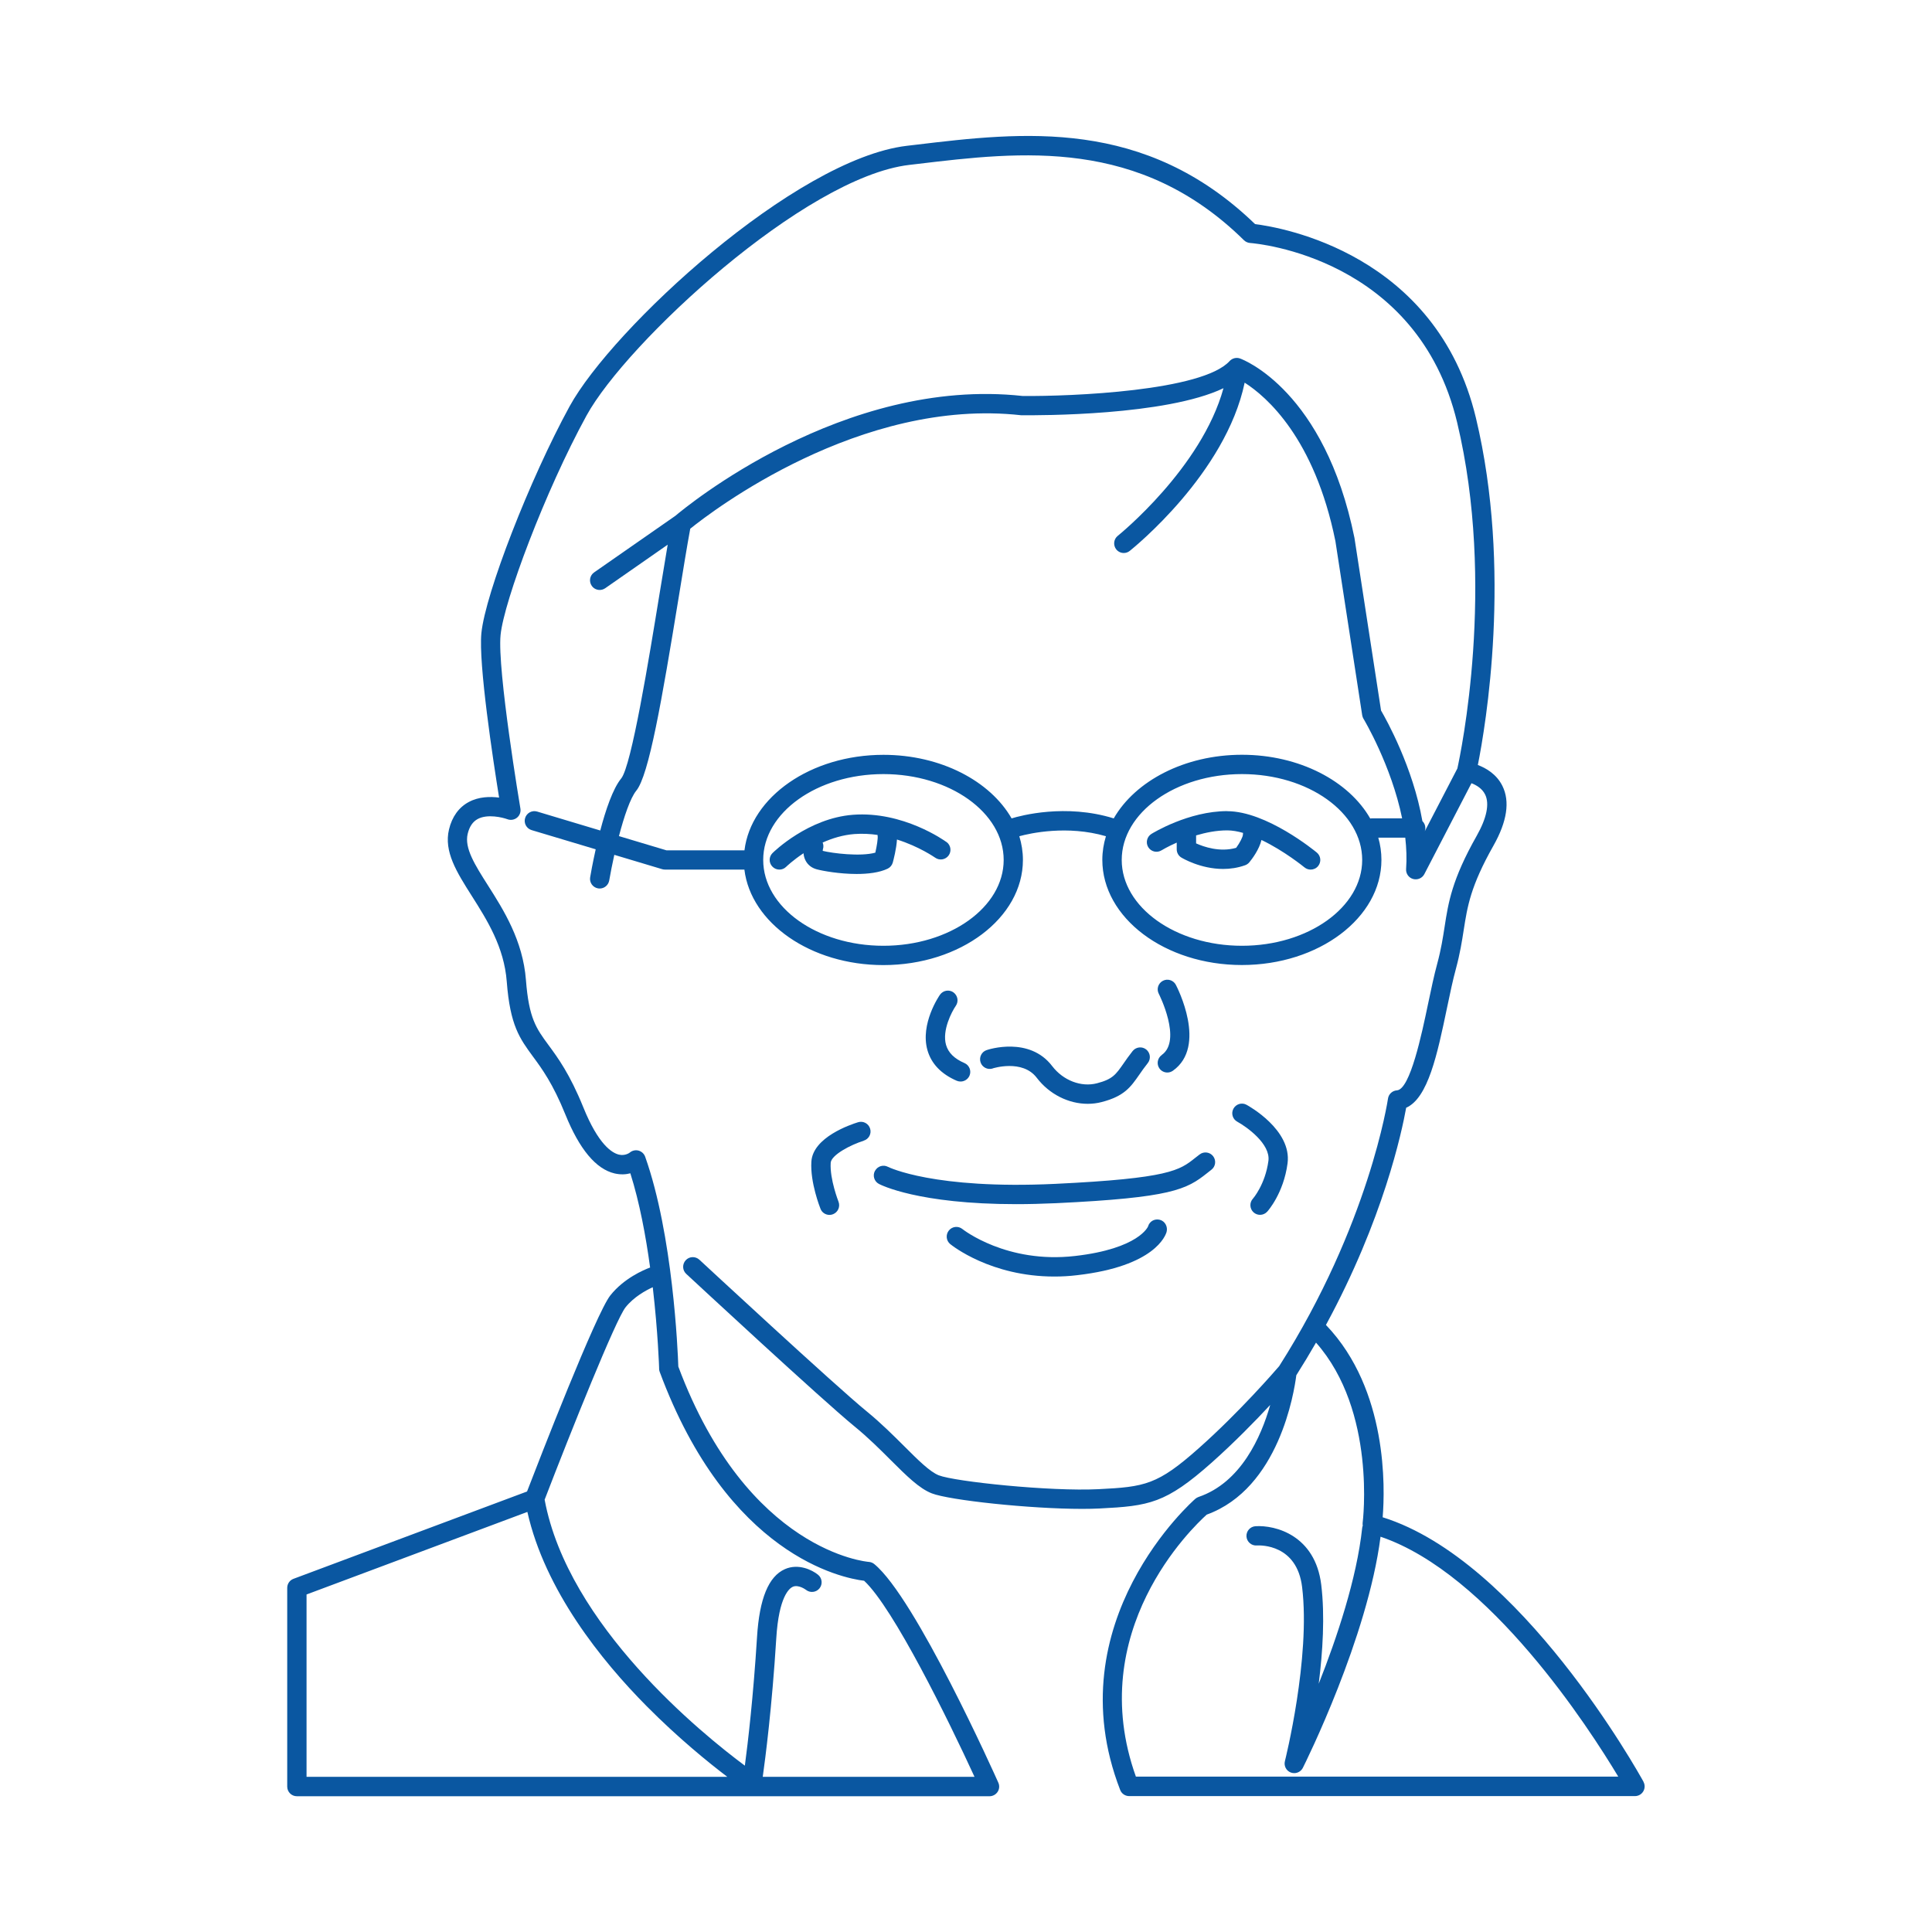<svg id="Layer_1" xmlns="http://www.w3.org/2000/svg" viewBox="0 0 300 300" width="240" height="240">
  <defs>
    <style>
      .cls-1{fill:#0a57a1;stroke-width:0}
    </style>
  </defs>
  <path class="cls-1" d="M255.21 276.68c-.79-1.43-19.12-34.38-40.51-41.08.37-4.53.8-19.75-8.73-29.78l-.08-.08c8.93-16.46 11.79-30.01 12.46-33.73 3.41-1.51 4.84-8.32 6.34-15.5.47-2.24.91-4.35 1.39-6.1.64-2.38.93-4.24 1.21-6.03.57-3.64 1.05-6.77 4.62-13.08 2.11-3.74 2.58-6.86 1.38-9.27-.91-1.84-2.58-2.78-3.81-3.24 1.2-6.02 5.35-30.31-.3-53.9-6.13-25.56-30.27-29.59-34.29-30.09-17.15-16.57-36.08-14.31-52.79-12.31l-1.28.15c-17.36 2.06-45.78 28.41-52.38 40.47-6.16 11.26-13.07 29.02-13.69 35.2-.47 4.73 1.83 19.81 2.75 25.54-1.38-.18-3.14-.15-4.68.67-1.56.82-2.63 2.3-3.1 4.28-.82 3.44 1.2 6.63 3.54 10.32 2.35 3.71 5.02 7.91 5.43 13.31.52 6.81 2.01 8.82 4.06 11.62 1.38 1.87 3.1 4.2 5.05 9.03 2.18 5.38 4.74 8.45 7.63 9.13.95.22 1.78.16 2.45-.02 1.43 4.51 2.41 9.77 3.07 14.63-1 .37-4.06 1.67-6.17 4.32-2.21 2.76-11.08 25.62-12.94 30.46l-36.27 13.56c-.59.22-.97.78-.97 1.41v30.85c0 .83.67 1.5 1.5 1.5h107.55c.51 0 .98-.26 1.26-.68.28-.43.32-.96.11-1.43-.52-1.17-12.87-28.71-19.26-33.94-.24-.2-.55-.32-.86-.34-.19-.01-18.81-1.54-29.57-30.33-.08-2.44-.84-20.47-5.15-32.59-.17-.47-.56-.82-1.04-.95-.48-.12-.99 0-1.37.33 0 0-.68.53-1.66.3-1.06-.25-3.19-1.54-5.53-7.34-2.1-5.18-3.94-7.68-5.42-9.69-1.89-2.57-3.03-4.12-3.49-10.07-.47-6.15-3.47-10.88-5.89-14.69-2.06-3.24-3.68-5.81-3.16-8.01.27-1.14.79-1.9 1.57-2.32 1.52-.81 3.84-.24 4.6.04.5.19 1.07.1 1.49-.24.42-.34.62-.88.53-1.41-.04-.22-3.62-21.59-3.08-26.96.52-5.23 6.91-22.32 13.34-34.06 6.2-11.32 33.88-37.01 50.1-38.93l1.28-.15c16.16-1.93 34.49-4.12 50.71 11.84.25.25.59.4.94.43 1.06.08 26.02 2.25 32.16 27.85 6.06 25.29.55 51.45.04 53.75l-5.06 9.75c.06-.16.09-.33.09-.5 0-.43-.18-.81-.46-1.08-1.47-8.35-5.55-15.67-6.42-17.17l-4.13-26.81c-4.62-22.8-17.22-27.66-17.76-27.85-.57-.21-1.21-.05-1.63.4-4.23 4.65-24.52 5.49-32.12 5.42-27.85-3.05-52.39 17.3-53.94 18.61l-12.61 8.78c-.68.47-.85 1.41-.37 2.09.29.42.76.64 1.23.64.3 0 .59-.09.86-.27l9.7-6.76c-.39 2.28-.82 4.92-1.27 7.66-1.63 9.98-4.35 26.68-5.95 28.64-1.3 1.59-2.42 4.92-3.25 8.08l-9.8-2.94c-.79-.24-1.63.21-1.87 1.01-.24.79.21 1.63 1.01 1.87l9.95 2.98c-.48 2.17-.79 3.89-.86 4.34-.14.82.41 1.59 1.23 1.73.09.01.17.02.25.02.72 0 1.35-.52 1.48-1.25.2-1.15.47-2.53.79-3.98l7.44 2.23c.14.04.28.06.43.06h12.33c1.01 8.3 10.3 14.83 21.58 14.83 11.95 0 21.67-7.33 21.67-16.33 0-1.27-.2-2.5-.56-3.68 1.69-.46 7.44-1.75 13.45 0-.36 1.18-.56 2.41-.56 3.67 0 9 9.72 16.33 21.67 16.33s21.67-7.33 21.67-16.33c0-1.18-.17-2.34-.49-3.45h4.19c.18 1.62.25 3.26.13 4.87-.05.71.4 1.36 1.09 1.55.68.19 1.41-.12 1.74-.75l7.32-14.12c.72.28 1.65.79 2.12 1.75.71 1.44.25 3.67-1.32 6.44-3.84 6.79-4.39 10.34-4.97 14.1-.27 1.72-.54 3.49-1.14 5.71-.5 1.84-.95 3.99-1.43 6.27-.97 4.64-2.78 13.28-4.83 13.42-.71.05-1.29.58-1.39 1.28-.03.19-2.93 19.59-16.9 41.55-.64.75-6.22 7.18-12.46 12.72-6.43 5.72-8.38 6.02-15.6 6.38-7.51.38-22.31-1.18-24.79-2.15-1.38-.54-3.23-2.38-5.37-4.52-1.69-1.68-3.6-3.59-5.79-5.38-4.97-4.05-25.81-23.39-26.02-23.58-.61-.56-1.56-.53-2.12.08s-.53 1.56.08 2.12c.86.8 21.12 19.6 26.16 23.71 2.07 1.69 3.93 3.54 5.57 5.18 2.48 2.47 4.44 4.43 6.4 5.19 2.75 1.07 15.26 2.41 23.35 2.41.96 0 1.87-.02 2.68-.06 7.74-.39 10.29-.78 17.44-7.13 3.46-3.08 6.72-6.41 9.08-8.95-1.42 4.99-4.55 12.05-11.13 14.29-.18.06-.35.16-.49.28-.22.19-21.81 19.06-11.68 45.21.22.58.78.96 1.4.96h78.54c.53 0 1.02-.28 1.29-.74.27-.46.28-1.02.02-1.49ZM47.6 247.59l34.29-12.82c2.74 12.18 11.48 23.06 18.52 30.16 4.93 4.97 9.61 8.76 12.52 10.97H47.6v-28.31Zm54.74-35.07c0 .16.04.33.09.48 10.57 28.54 28.37 32.05 31.75 32.46 4.56 4.23 13.13 21.71 17.14 30.44h-32.88c.4-2.85 1.43-10.74 2.1-21.5.4-6.54 2.05-7.77 2.55-8 .89-.4 2.02.44 2.06.47.64.51 1.58.41 2.1-.23s.42-1.59-.22-2.11c-.93-.76-3.06-1.79-5.14-.88-2.55 1.12-3.97 4.58-4.34 10.56-.58 9.3-1.42 16.44-1.89 19.96-6.57-4.88-27.45-21.75-31.09-41.3 4.13-10.73 11.05-27.99 12.57-29.88 1.31-1.63 3.16-2.63 4.22-3.11.81 7 .99 12.53.99 12.63Zm34.84-65.66c-10.3 0-18.67-5.98-18.67-13.33s8.38-13.33 18.67-13.33 18.67 5.98 18.67 13.33-8.38 13.33-18.67 13.33Zm55.67 0c-10.29 0-18.67-5.98-18.67-13.33s8.38-13.33 18.67-13.33 18.67 5.98 18.67 13.33-8.38 13.33-18.67 13.33Zm20.17-19.79c-.09 0-.17.01-.25.03-3.32-5.82-11-9.9-19.92-9.9s-16.58 4.08-19.91 9.88c-7.47-2.32-14.46-.43-15.86 0-3.33-5.8-10.99-9.87-19.9-9.87-11.28 0-20.57 6.53-21.58 14.83h-12.11l-7.38-2.21c.8-3.06 1.77-5.92 2.69-7.05 1.96-2.39 3.96-13.96 6.59-30.05.66-4.04 1.28-7.88 1.79-10.63 3.3-2.66 26.38-20.41 51.39-17.62h.15c2.53.02 22.3.09 31.26-4.2-3.4 12.41-16.28 22.82-16.41 22.92-.65.52-.75 1.46-.24 2.11.3.37.73.56 1.17.56.33 0 .66-.11.93-.33.61-.49 14.89-12.01 17.84-26.12 3.4 2.17 10.85 8.62 14.09 24.61l4.16 27.03c.03.19.1.38.2.55.06.09 4.32 7.23 6 15.46H213ZM176.39 275.9c-8.11-22.61 8.8-38.74 10.99-40.71 11.23-4.07 13.58-19.03 13.91-21.64 1.08-1.71 2.1-3.4 3.06-5.07 9.42 10.65 7.26 27.83 7.24 28-.02.14 0 .28.02.41-.04.12-.08.24-.09.36-.84 7.86-3.93 17.07-6.75 24.2.62-4.93.98-10.54.39-15.38-.94-7.66-7.1-9.28-10.22-9.08-.82.06-1.44.77-1.39 1.59.05.82.77 1.46 1.59 1.4.64-.04 6.24-.17 7.05 6.45 1.34 10.99-2.63 26.88-2.67 27.04-.19.74.21 1.51.93 1.77.17.06.35.09.52.09.55 0 1.08-.31 1.34-.83.42-.83 10.05-20.2 12.06-35.88 16.93 5.73 32.43 29.78 36.91 37.25h-74.89Z"/>
  <path class="cls-1" d="M146.95 130.74c-.27-.2-6.73-4.82-14.51-4.22-6.93.53-12.26 5.72-12.48 5.94-.59.58-.6 1.53-.01 2.12.29.3.68.45 1.07.45s.76-.14 1.05-.43c.02-.02 1.04-1.01 2.7-2.11.03.37.12.77.33 1.16.35.66.94 1.12 1.7 1.33.91.25 3.56.73 6.22.73 1.76 0 3.53-.21 4.81-.82.39-.19.68-.53.8-.95.11-.41.57-2.15.65-3.58 3.47 1.09 5.88 2.79 5.92 2.81.67.49 1.61.34 2.1-.33s.34-1.61-.33-2.1Zm-10.67-.96c.06.43-.12 1.57-.36 2.62-2.3.64-6.65.1-8.17-.28 0-.09.02-.2.04-.28.11-.34.08-.7-.05-1.01 1.47-.66 3.14-1.18 4.93-1.32 1.24-.09 2.45-.03 3.6.14v.13ZM190.56 125.95c-5.99 0-11.54 3.4-11.77 3.54-.7.44-.92 1.36-.49 2.06.44.71 1.36.92 2.06.49.02-.01.93-.57 2.36-1.2v1.04c0 .52.27 1.01.72 1.28.15.09 2.96 1.77 6.49 1.77 1.09 0 2.25-.16 3.42-.58.25-.09.48-.25.65-.46.4-.48 1.53-1.97 1.88-3.46 3.54 1.69 6.62 4.21 6.67 4.25.28.23.62.35.96.35.43 0 .86-.18 1.16-.54.53-.64.44-1.58-.2-2.11-.32-.26-7.81-6.42-13.91-6.42Zm2.44 3.64c0 .35-.48 1.28-1.05 2.06-2.51.72-5.02-.15-6.22-.69v-1.24c1.49-.44 3.15-.78 4.83-.78.78 0 1.62.15 2.46.39-.01.09-.02.17-.02.26ZM135.86 181.81c-.39.73-.12 1.64.62 2.03.27.14 6.07 3.14 21.33 3.14 1.91 0 3.96-.05 6.18-.15 17.91-.85 20.25-2.12 23.45-4.67.21-.17.43-.34.66-.52.66-.5.78-1.44.28-2.1-.5-.66-1.45-.78-2.1-.28-.25.19-.48.38-.71.55-2.4 1.91-3.99 3.17-21.73 4.02-18.83.89-25.84-2.59-25.95-2.64-.73-.39-1.63-.11-2.02.62ZM134.12 177.12c.79-.24 1.24-1.08.99-1.87-.24-.79-1.08-1.24-1.87-.99-1.17.36-7.01 2.33-7.25 6.11-.21 3.23 1.35 7.17 1.42 7.34.23.59.8.94 1.39.94.19 0 .37-.03.56-.11.77-.31 1.14-1.18.84-1.95-.01-.04-1.37-3.48-1.21-6.03.08-1.21 3.09-2.8 5.14-3.43ZM194.55 186.13c-.56.61-.51 1.56.1 2.12.29.26.65.39 1.01.39.41 0 .81-.17 1.11-.49.1-.11 2.54-2.84 3.16-7.5.69-5.21-6.08-8.94-6.37-9.1-.73-.4-1.63-.12-2.03.6-.4.73-.13 1.64.6 2.03 1.46.8 5.17 3.44 4.83 6.07-.49 3.68-2.39 5.86-2.4 5.87ZM178.27 190.44s-1.39 3.45-11.35 4.59c-10.6 1.22-17.37-4.1-17.47-4.18-.64-.52-1.59-.43-2.11.22-.52.64-.43 1.59.21 2.11.28.23 6.3 5.04 16.16 5.04 1.13 0 2.32-.06 3.55-.21 12.11-1.39 13.74-6.19 13.89-6.73.21-.8-.25-1.66-1.05-1.87-.8-.21-1.61.23-1.83 1.03ZM148.05 154.09c-.68-.47-1.61-.31-2.09.37-.13.18-3.1 4.52-1.95 8.6.6 2.11 2.13 3.71 4.55 4.76.19.08.4.12.6.12.58 0 1.13-.34 1.38-.9.33-.76-.02-1.64-.78-1.97-1.58-.68-2.51-1.61-2.86-2.82-.64-2.24.88-5.14 1.52-6.07.47-.68.3-1.61-.38-2.09ZM154.15 165.9s4.61-1.48 6.84 1.46c1.95 2.56 4.94 4.04 7.91 4.04.74 0 1.47-.09 2.19-.28 3.5-.91 4.48-2.32 5.83-4.26.37-.53.78-1.13 1.31-1.79.51-.65.4-1.59-.25-2.11-.65-.51-1.59-.4-2.11.25-.58.73-1.02 1.37-1.41 1.93-1.2 1.72-1.69 2.44-4.12 3.07-2.45.64-5.25-.43-6.96-2.67-3.54-4.65-9.91-2.58-10.18-2.48-.78.26-1.2 1.11-.94 1.9.26.78 1.11 1.21 1.9.95ZM180.4 163.82c-.68.48-.84 1.42-.36 2.09.29.41.75.63 1.22.63.3 0 .6-.09.87-.28 5.37-3.81.66-12.94.46-13.33-.38-.73-1.29-1.02-2.02-.63-.73.38-1.02 1.29-.63 2.02.04.07 3.65 7.23.46 9.49Z"/>
</svg>
